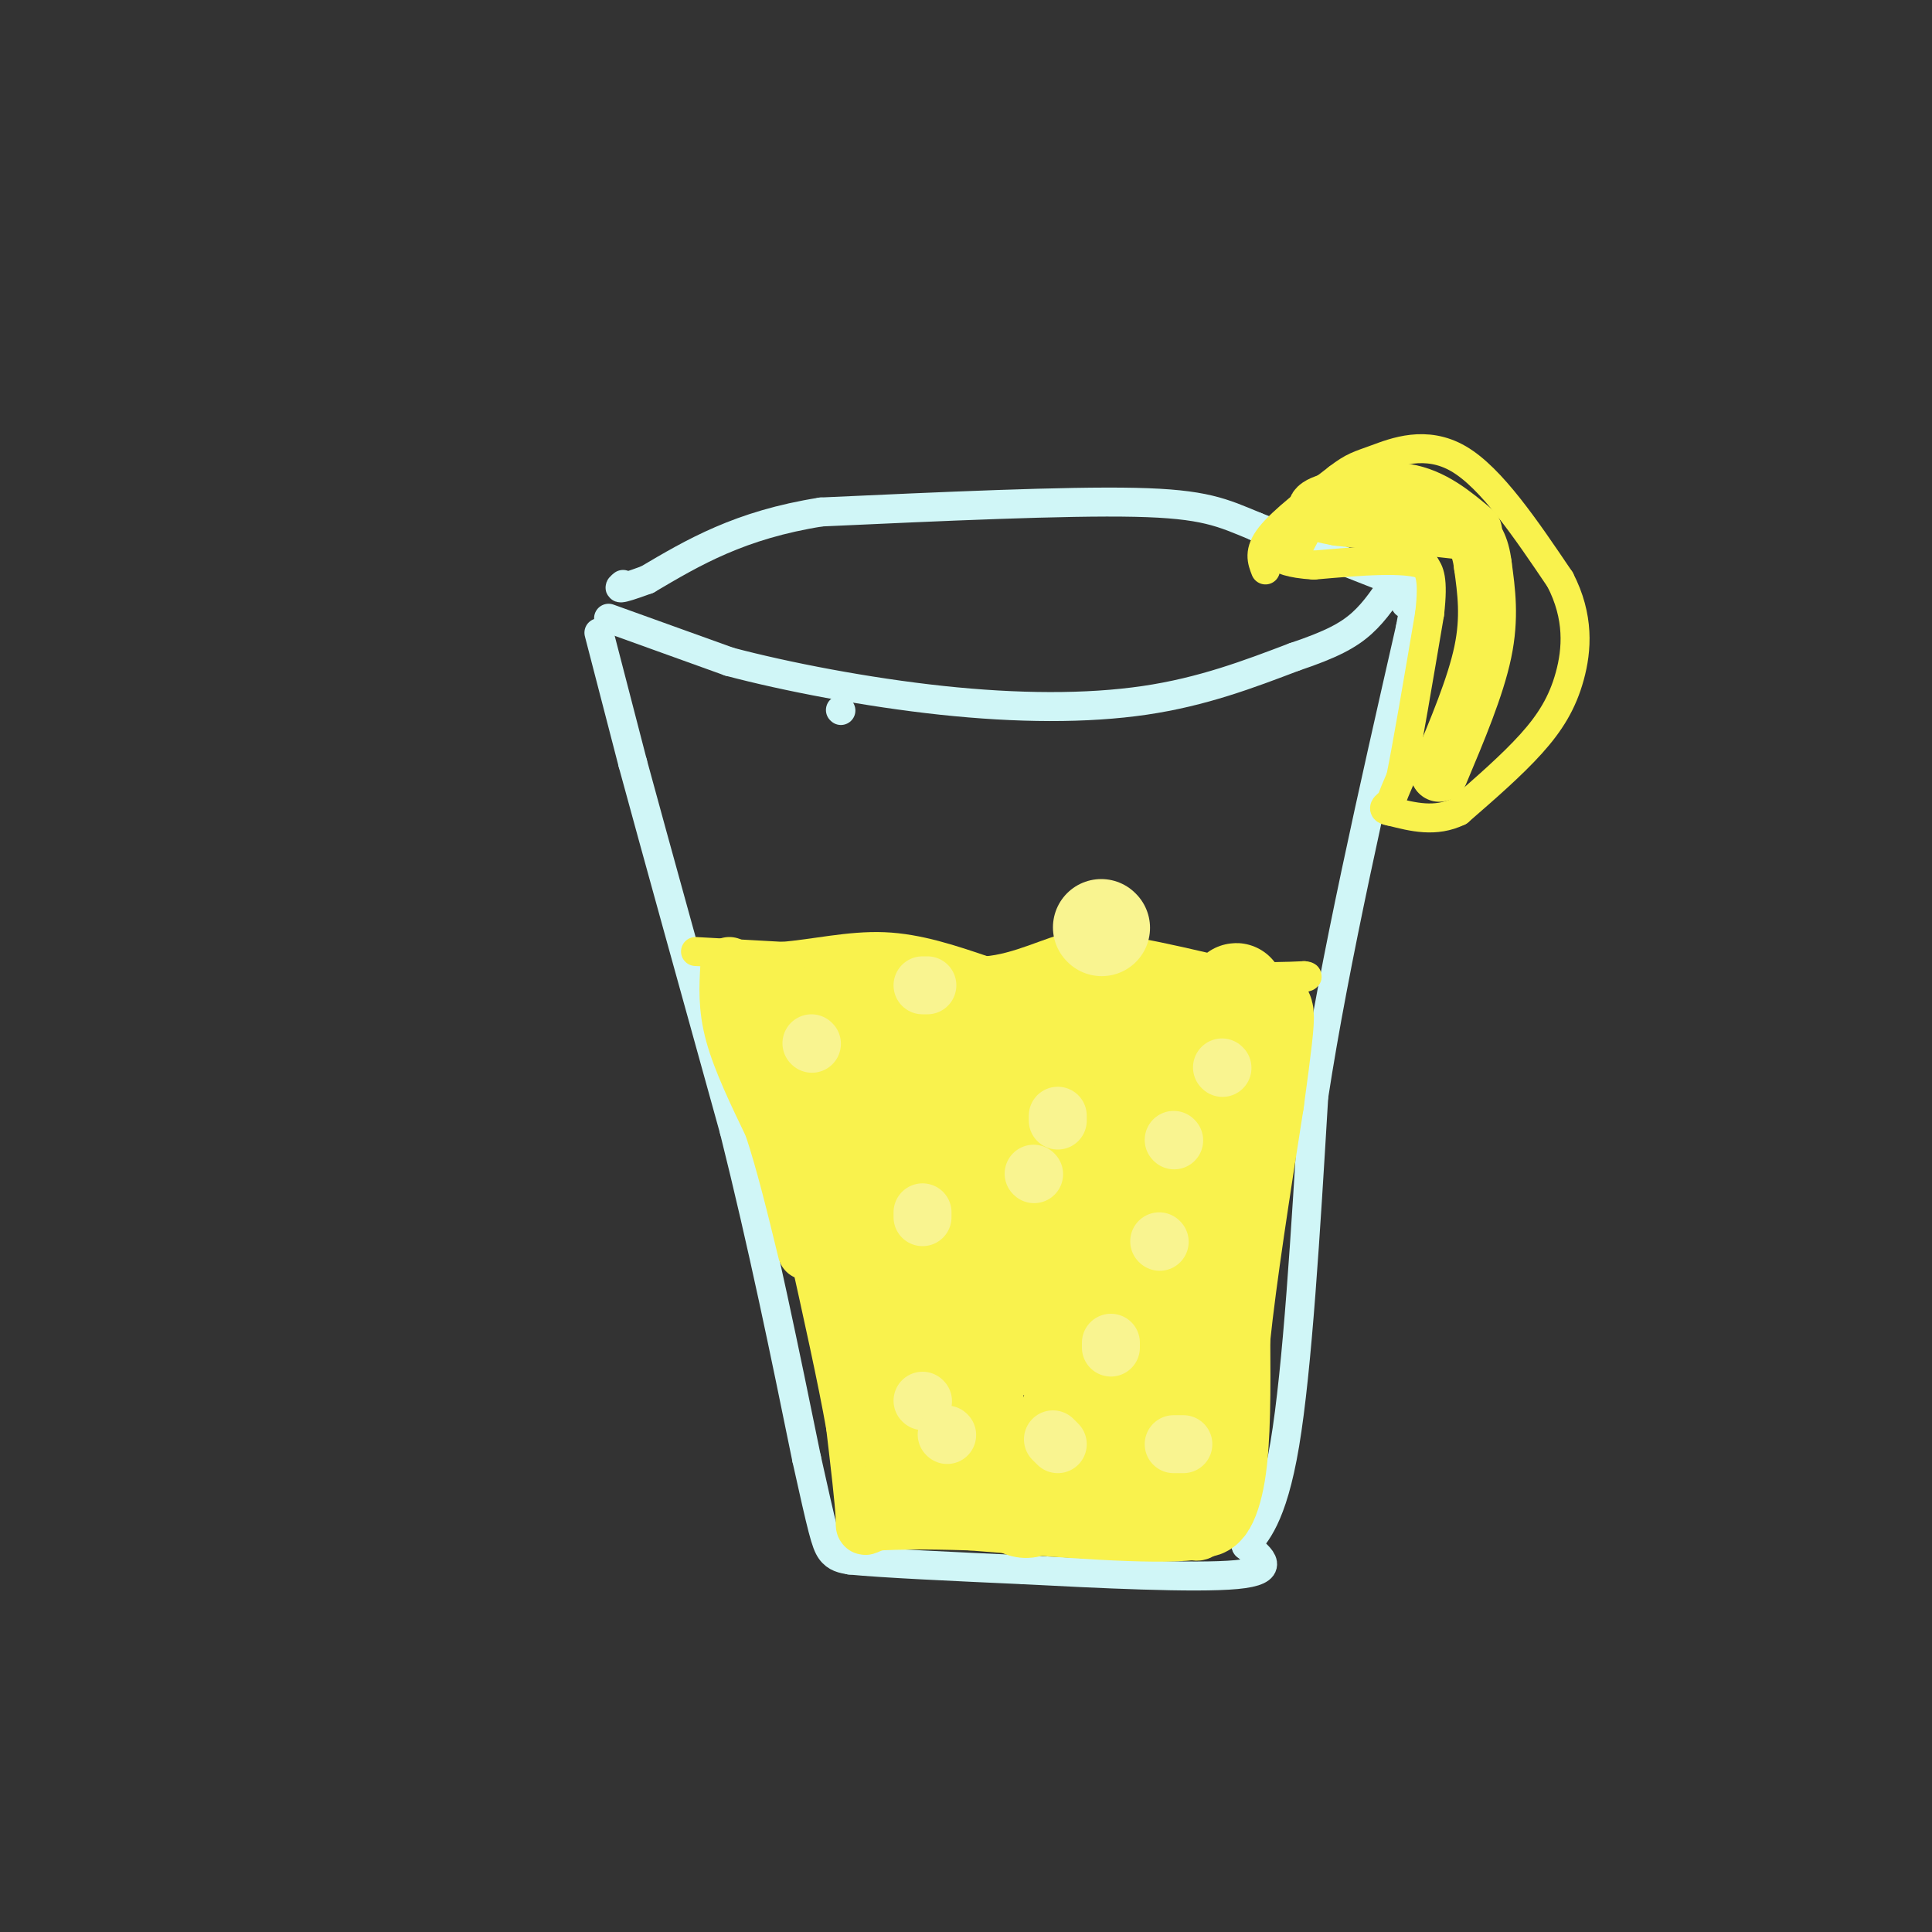 <svg viewBox='0 0 400 400' version='1.1' xmlns='http://www.w3.org/2000/svg' xmlns:xlink='http://www.w3.org/1999/xlink'><rect x="0" y="0" width="400" height="400" fill="#333333" stroke="none"/><g fill='none' stroke='rgb(208,246,247)' stroke-width='6' stroke-linecap='round' stroke-linejoin='round'><path d='M174,147c0.000,0.000 0.100,0.100 0.1,0.1'/><path d='M124,131c0.000,0.000 7.000,27.000 7,27'/><path d='M131,158c4.667,17.167 12.833,46.583 21,76'/><path d='M152,234c6.000,24.000 10.500,46.000 15,68'/><path d='M167,302c3.267,14.711 3.933,17.489 5,19c1.067,1.511 2.533,1.756 4,2'/><path d='M176,323c6.667,0.667 21.333,1.333 36,2'/><path d='M212,325c15.289,0.800 35.511,1.800 44,1c8.489,-0.800 5.244,-3.400 2,-6'/><path d='M258,320c1.822,-2.400 5.378,-5.400 8,-21c2.622,-15.600 4.311,-43.800 6,-72'/><path d='M272,227c4.333,-28.167 12.167,-62.583 20,-97'/><path d='M292,130c3.167,-17.000 1.083,-11.000 -1,-5'/><path d='M126,128c0.000,0.000 25.000,9.000 25,9'/><path d='M151,137c11.690,3.095 28.417,6.333 44,8c15.583,1.667 30.024,1.762 42,0c11.976,-1.762 21.488,-5.381 31,-9'/><path d='M268,136c7.622,-2.556 11.178,-4.444 14,-7c2.822,-2.556 4.911,-5.778 7,-9'/><path d='M289,120c1.000,-1.500 0.000,-0.750 -1,0'/><path d='M288,120c0.000,0.000 -28.000,-11.000 -28,-11'/><path d='M260,109c-7.022,-2.911 -10.578,-4.689 -25,-5c-14.422,-0.311 -39.711,0.844 -65,2'/><path d='M170,106c-16.833,2.667 -26.417,8.333 -36,14'/><path d='M134,120c-6.833,2.500 -5.917,1.750 -5,1'/></g>
<g fill='none' stroke='rgb(249,242,77)' stroke-width='6' stroke-linecap='round' stroke-linejoin='round'><path d='M235,208c0.000,0.000 0.100,0.100 0.1,0.1'/><path d='M144,197c0.000,0.000 18.000,1.000 18,1'/><path d='M162,198c6.533,-0.511 13.867,-2.289 21,-2c7.133,0.289 14.067,2.644 21,5'/><path d='M204,201c6.911,-0.511 13.689,-4.289 18,-5c4.311,-0.711 6.156,1.644 8,4'/><path d='M230,200c5.667,1.000 15.833,1.500 26,2'/><path d='M256,202c6.667,0.333 10.333,0.167 14,0'/><path d='M270,202c1.833,0.167 -0.583,0.583 -3,1'/></g>
<g fill='none' stroke='rgb(249,242,77)' stroke-width='12' stroke-linecap='round' stroke-linejoin='round'><path d='M263,208c0.000,0.000 -1.000,23.000 -1,23'/><path d='M262,231c-1.167,9.500 -3.583,21.750 -6,34'/><path d='M256,265c-1.833,13.000 -3.417,28.500 -5,44'/><path d='M251,309c-1.500,8.667 -2.750,8.333 -4,8'/><path d='M247,317c-8.333,1.000 -27.167,-0.500 -46,-2'/><path d='M201,315c-10.833,-0.333 -14.917,-0.167 -19,0'/><path d='M182,315c-3.533,0.622 -2.867,2.178 -3,-1c-0.133,-3.178 -1.067,-11.089 -2,-19'/><path d='M177,295c-1.667,-9.500 -4.833,-23.750 -8,-38'/><path d='M169,257c-1.667,-6.333 -1.833,-3.167 -2,0'/><path d='M151,200c-0.250,4.250 -0.500,8.500 1,14c1.500,5.500 4.750,12.250 8,19'/><path d='M160,233c2.500,7.500 4.750,16.750 7,26'/><path d='M156,204c0.000,0.000 35.000,4.000 35,4'/><path d='M191,208c14.022,0.178 31.578,-1.378 38,-2c6.422,-0.622 1.711,-0.311 -3,0'/><path d='M226,206c-2.511,0.711 -7.289,2.489 -15,2c-7.711,-0.489 -18.356,-3.244 -29,-6'/><path d='M182,202c-5.267,-1.556 -3.933,-2.444 -6,-1c-2.067,1.444 -7.533,5.222 -13,9'/><path d='M163,210c-2.000,1.167 -0.500,-0.417 1,-2'/></g>
<g fill='none' stroke='rgb(249,242,77)' stroke-width='20' stroke-linecap='round' stroke-linejoin='round'><path d='M247,211c0.000,0.000 -5.000,60.000 -5,60'/><path d='M242,271c-2.167,15.667 -5.083,24.833 -8,34'/><path d='M234,305c-9.111,5.244 -27.889,1.356 -37,-1c-9.111,-2.356 -8.556,-3.178 -8,-4'/><path d='M189,300c-2.738,-4.143 -5.583,-12.500 -7,-24c-1.417,-11.500 -1.405,-26.143 -3,-37c-1.595,-10.857 -4.798,-17.929 -8,-25'/><path d='M171,214c9.333,-3.833 36.667,-0.917 64,2'/><path d='M235,216c7.333,16.167 -6.333,55.583 -20,95'/><path d='M215,311c-6.667,8.333 -13.333,-18.333 -17,-40c-3.667,-21.667 -4.333,-38.333 -5,-55'/><path d='M193,216c8.206,-4.796 31.220,10.715 41,15c9.780,4.285 6.325,-2.654 0,8c-6.325,10.654 -15.522,38.901 -20,40c-4.478,1.099 -4.239,-24.951 -4,-51'/><path d='M210,228c0.583,1.655 4.042,31.292 4,38c-0.042,6.708 -3.583,-9.512 -10,-19c-6.417,-9.488 -15.708,-12.244 -25,-15'/><path d='M179,232c-8.012,-7.440 -15.542,-18.542 -14,-14c1.542,4.542 12.155,24.726 19,35c6.845,10.274 9.923,10.637 13,11'/><path d='M197,264c11.917,-7.298 35.208,-31.042 45,-40c9.792,-8.958 6.083,-3.131 1,-4c-5.083,-0.869 -11.542,-8.435 -18,-16'/><path d='M225,204c1.500,-2.000 14.250,1.000 27,4'/><path d='M252,208c5.089,-1.467 4.311,-7.133 3,4c-1.311,11.133 -3.156,39.067 -5,67'/><path d='M250,279c-1.167,16.333 -1.583,23.667 -2,31'/><path d='M248,310c0.533,4.956 2.867,1.844 4,-5c1.133,-6.844 1.067,-17.422 1,-28'/><path d='M253,277c1.333,-12.833 4.167,-30.917 7,-49'/><path d='M260,228c1.622,-11.756 2.178,-16.644 2,-18c-0.178,-1.356 -1.089,0.822 -2,3'/></g>
<g fill='none' stroke='rgb(249,244,144)' stroke-width='20' stroke-linecap='round' stroke-linejoin='round'><path d='M228,192c0.000,0.000 0.100,0.100 0.1,0.1'/></g>
<g fill='none' stroke='rgb(249,244,144)' stroke-width='12' stroke-linecap='round' stroke-linejoin='round'><path d='M214,243c0.000,0.000 0.100,0.100 0.1,0.1'/><path d='M230,278c0.000,0.000 0.000,1.000 0,1'/><path d='M243,236c0.000,0.000 0.100,0.100 0.1,0.1'/><path d='M253,221c0.000,0.000 0.100,0.100 0.1,0.1'/><path d='M168,216c0.000,0.000 0.100,0.100 0.1,0.1'/><path d='M191,204c0.000,0.000 1.000,0.000 1,0'/><path d='M191,251c0.000,0.000 0.000,1.000 0,1'/><path d='M191,290c0.000,0.000 0.100,0.100 0.1,0.1'/><path d='M196,297c0.000,0.000 0.100,0.100 0.1,0.1'/><path d='M218,298c0.000,0.000 1.000,1.000 1,1'/><path d='M243,299c0.000,0.000 2.000,0.000 2,0'/><path d='M240,257c0.000,0.000 0.100,0.100 0.1,0.1'/><path d='M219,232c0.000,0.000 0.000,-1.000 0,-1'/></g>
<g fill='none' stroke='rgb(249,242,77)' stroke-width='6' stroke-linecap='round' stroke-linejoin='round'><path d='M262,118c-0.750,-1.917 -1.500,-3.833 1,-7c2.500,-3.167 8.250,-7.583 14,-12'/><path d='M277,99c3.214,-2.464 4.250,-2.625 8,-4c3.750,-1.375 10.214,-3.964 17,0c6.786,3.964 13.893,14.482 21,25'/><path d='M323,120c4.000,7.726 3.500,14.542 2,20c-1.500,5.458 -4.000,9.560 -8,14c-4.000,4.440 -9.500,9.220 -15,14'/><path d='M302,168c-4.833,2.333 -9.417,1.167 -14,0'/><path d='M288,168c-2.333,-0.333 -1.167,-1.167 0,-2'/><path d='M288,166c0.333,-1.167 1.167,-3.083 2,-5'/><path d='M290,161c1.333,-6.500 3.667,-20.250 6,-34'/><path d='M296,127c0.833,-7.333 -0.083,-8.667 -1,-10'/><path d='M295,117c-4.000,-1.667 -13.500,-0.833 -23,0'/><path d='M272,117c-5.167,-0.333 -6.583,-1.167 -8,-2'/><path d='M264,115c0.133,-1.822 4.467,-5.378 6,-6c1.533,-0.622 0.267,1.689 -1,4'/><path d='M269,113c-0.167,0.500 -0.083,-0.250 0,-1'/></g>
<g fill='none' stroke='rgb(249,242,77)' stroke-width='12' stroke-linecap='round' stroke-linejoin='round'><path d='M298,160c3.750,-8.917 7.500,-17.833 9,-25c1.500,-7.167 0.750,-12.583 0,-18'/><path d='M307,117c-0.500,-4.167 -1.750,-5.583 -3,-7'/><path d='M304,110c0.000,0.000 -27.000,-3.000 -27,-3'/><path d='M277,107c-5.417,-0.929 -5.458,-1.750 -2,-3c3.458,-1.250 10.417,-2.929 16,-2c5.583,0.929 9.792,4.464 14,8'/></g>
</svg>